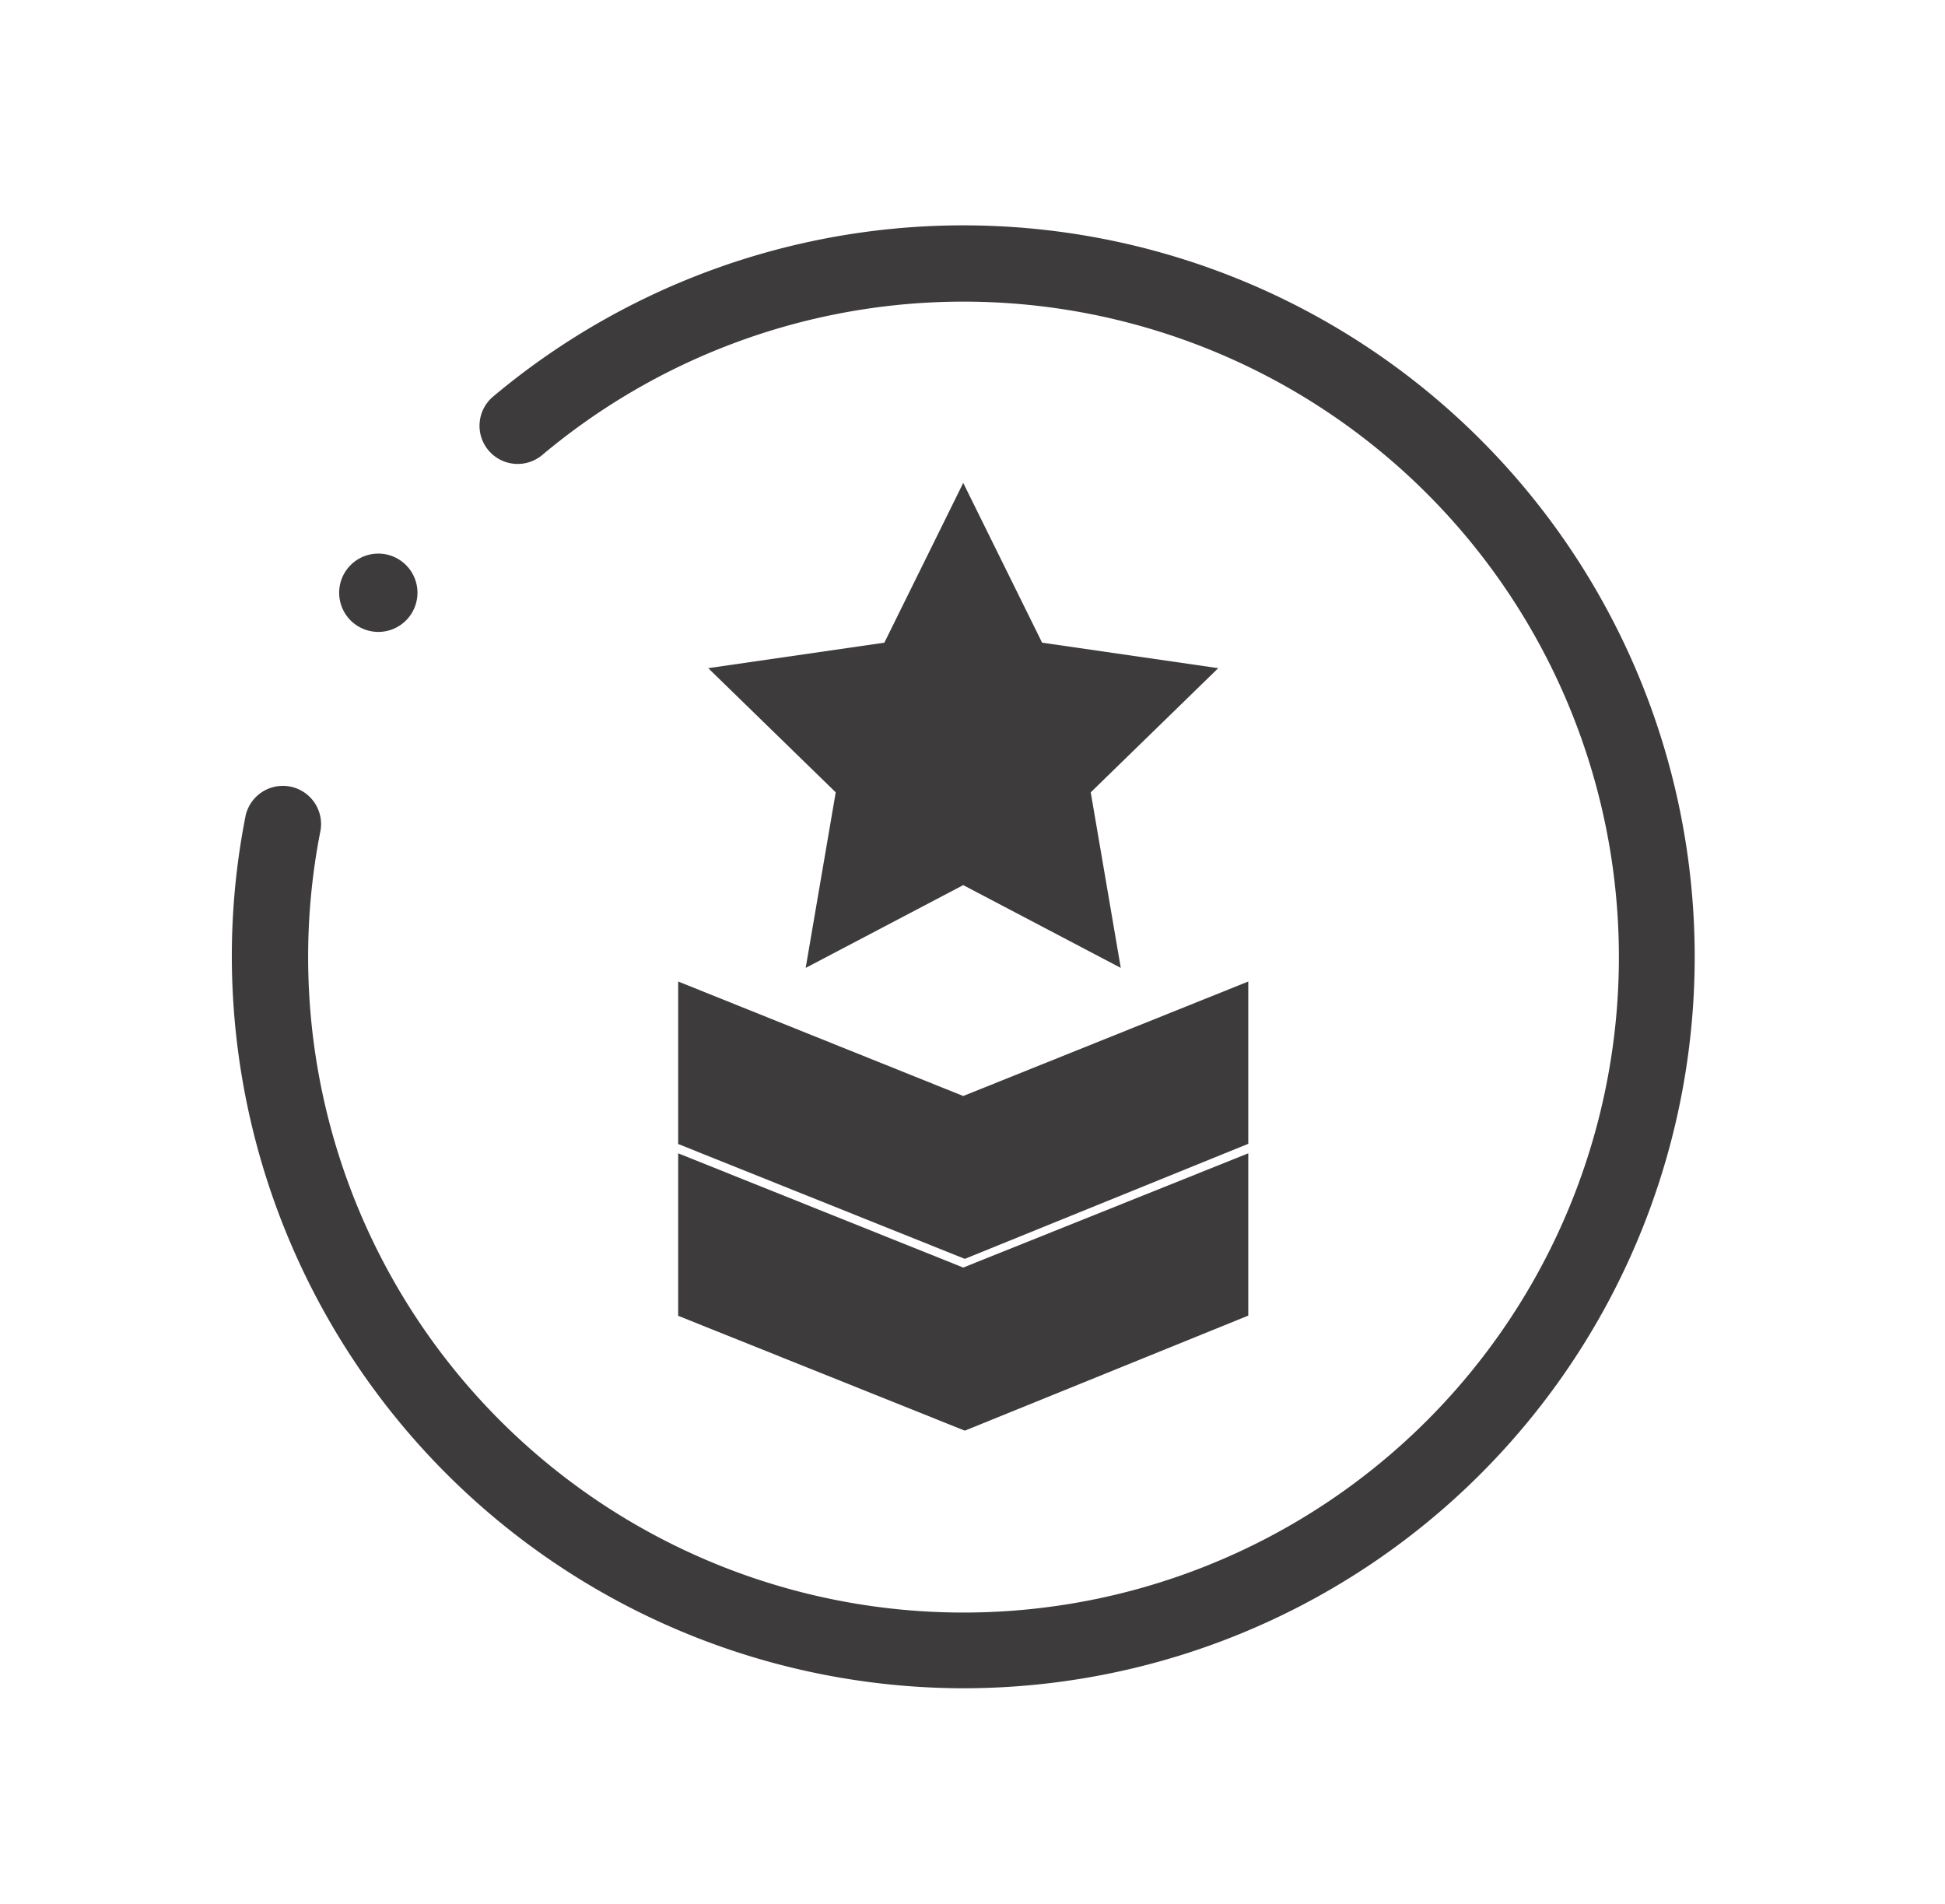 <svg xmlns="http://www.w3.org/2000/svg" xmlns:xlink="http://www.w3.org/1999/xlink" width="47" height="46" viewBox="0 0 47 46"><defs><style>.a{fill:#fff;stroke:#707070;}.b{clip-path:url(#a);}.c{fill:#3d3b3c;}</style><clipPath id="a"><rect class="a" width="47" height="46" transform="translate(-0.001 -0.432)"/></clipPath></defs><g class="b" transform="translate(0.001 0.432)"><g transform="translate(5.601 5.012)"><path class="c" d="M17.674,35.347A17.7,17.7,0,0,1,0,17.674a17.5,17.5,0,0,1,.334-3.415.923.923,0,0,1,1.81.358,15.682,15.682,0,0,0-.3,3.057A15.837,15.837,0,1,0,7.5,5.55.922.922,0,0,1,6.315,4.137,17.673,17.673,0,1,1,17.674,35.347Z" transform="translate(0 0)"/><path class="c" d="M6.376,18.5a.946.946,0,1,0-.669-.277A.952.952,0,0,0,6.376,18.5Z" transform="translate(-2.836 -8.676)"/><g transform="translate(10.786 6.224)"><g transform="translate(0 12.047)"><path class="c" d="M29.468,41.016,22.58,38.25v3.926l6.926,2.775,6.85-2.78V38.25Z" transform="translate(-22.58 -38.25)"/></g><g transform="translate(0.726)"><path class="c" d="M36.424,17.506l-4.256-.616-1.906-3.86-1.906,3.86-4.256.616,3.081,3-.726,4.242,3.807-2,3.807,2-.726-4.242Z" transform="translate(-24.1 -13.03)"/></g><g transform="translate(0 16.198)"><path class="c" d="M29.468,49.7,22.58,46.94v3.926l6.926,2.775,6.85-2.78V46.94Z" transform="translate(-22.58 -46.94)"/></g></g></g></g></svg>